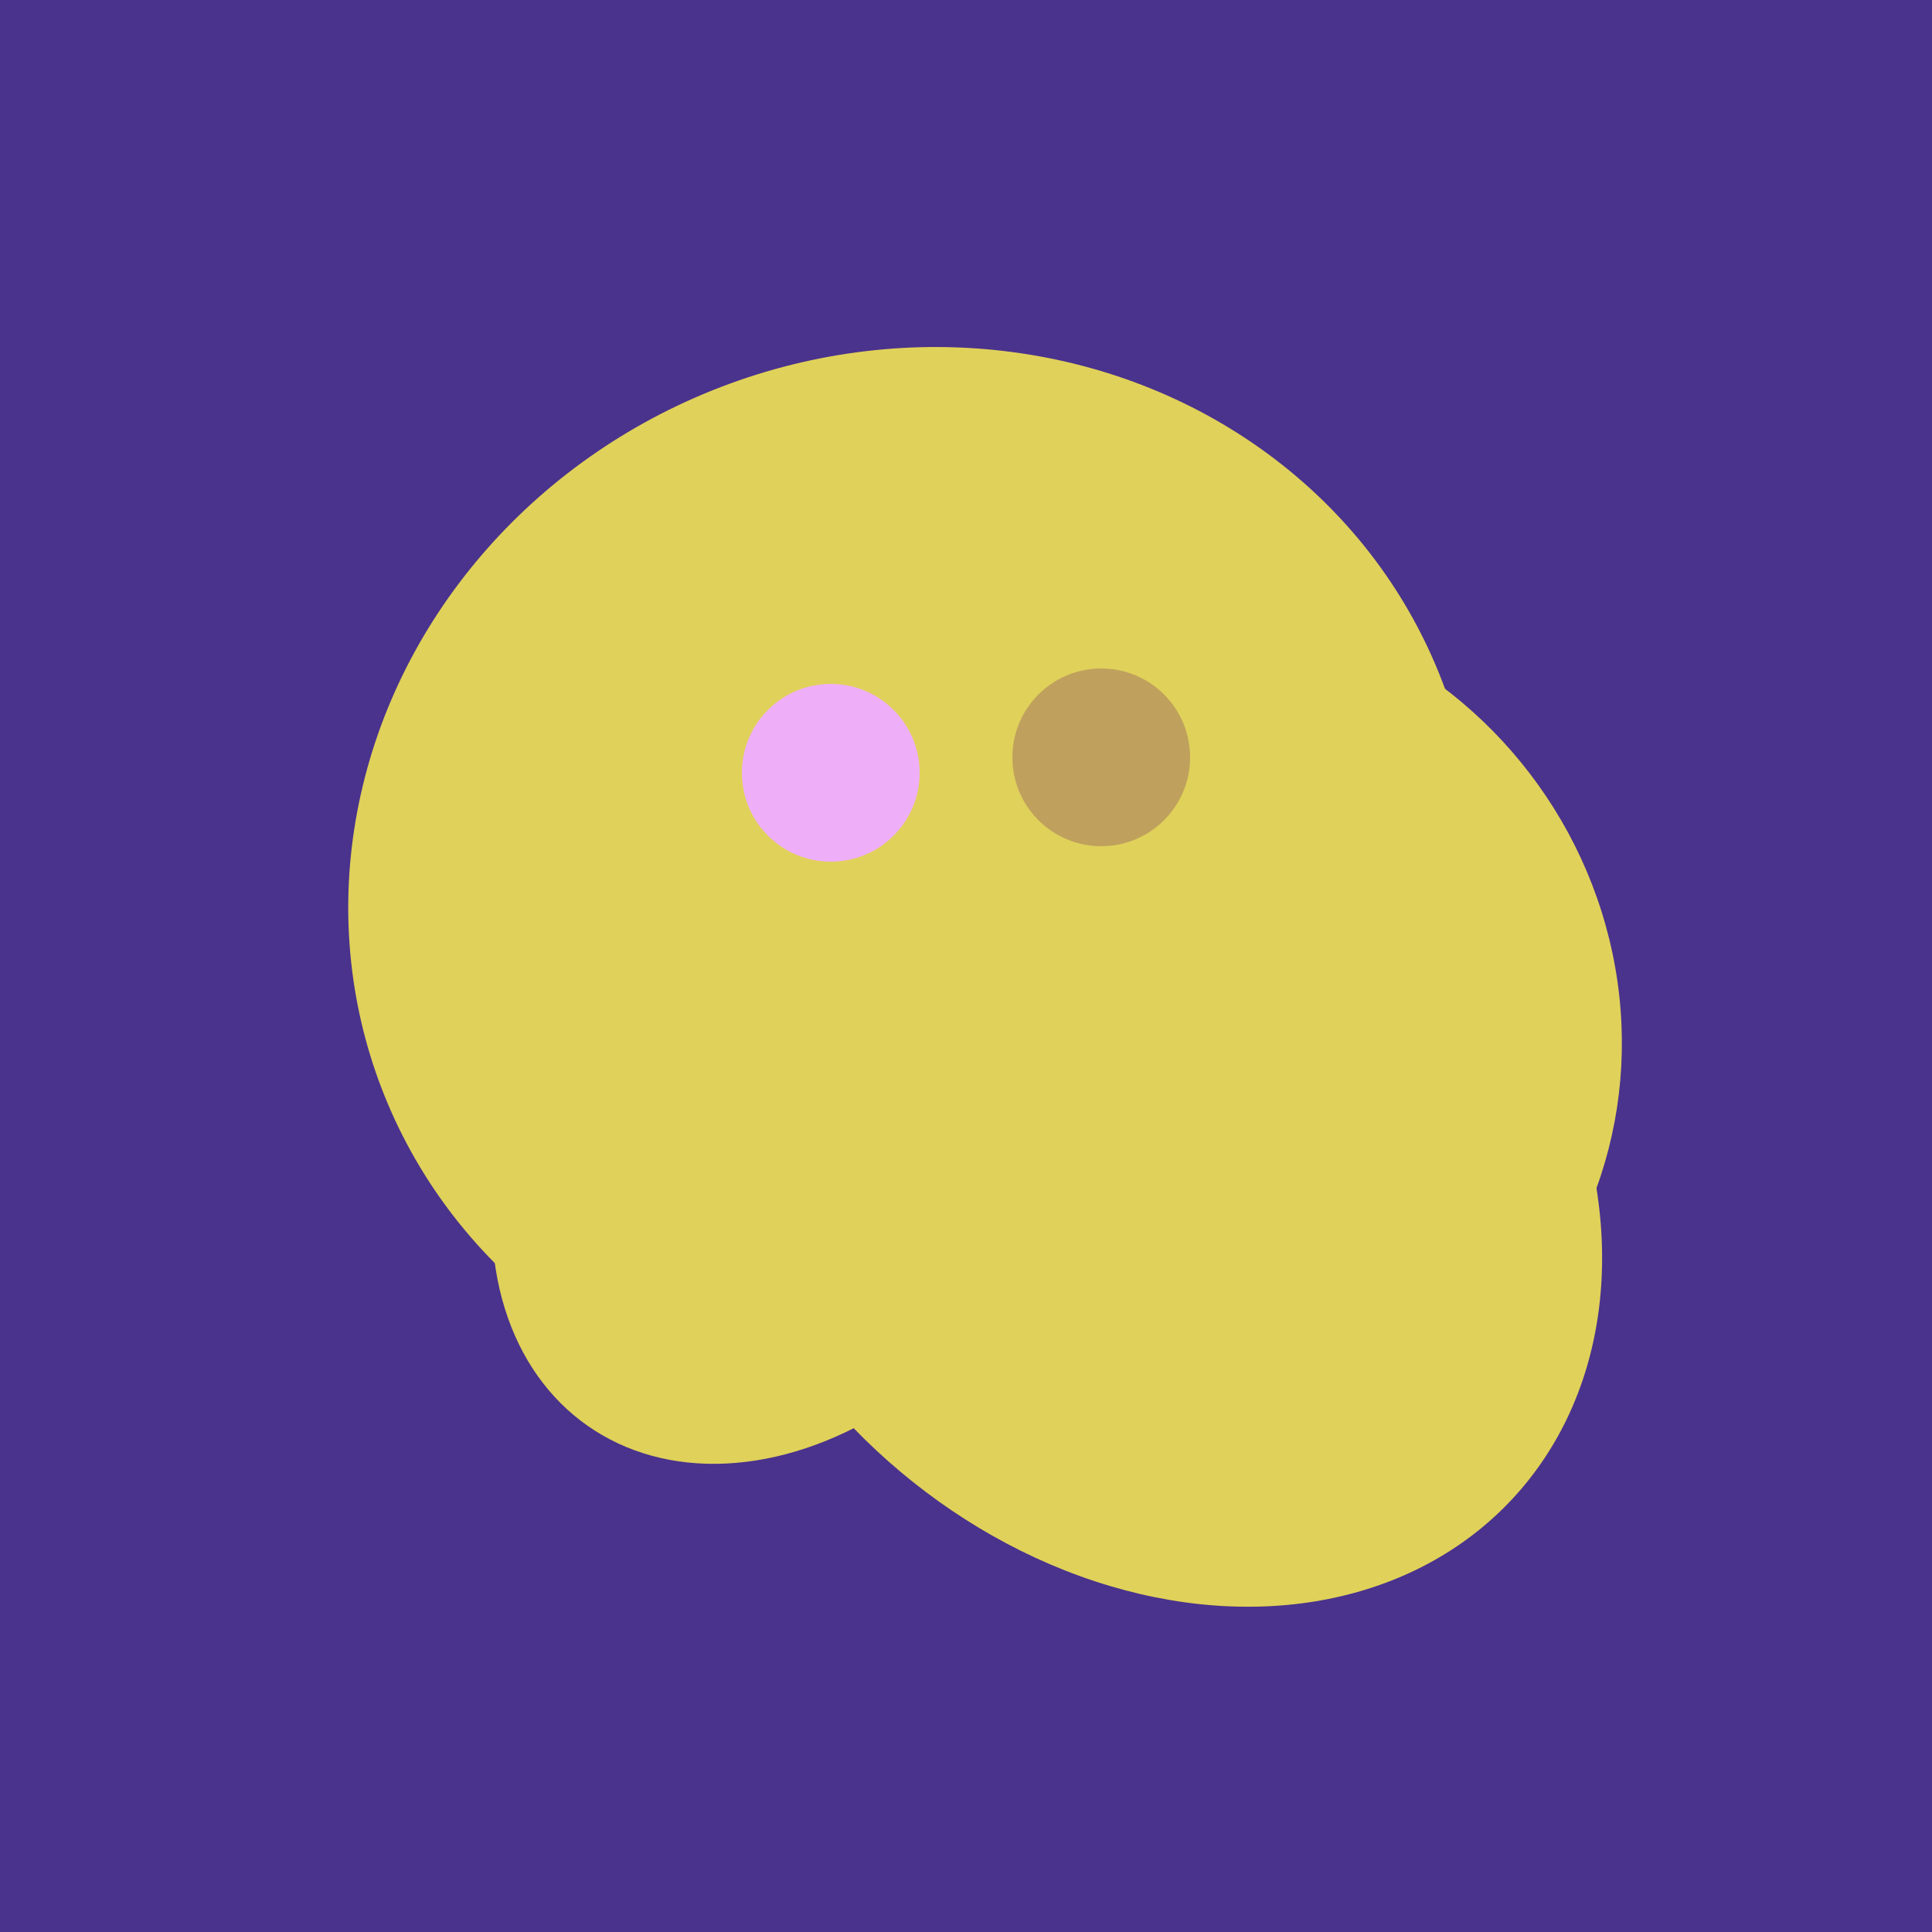 <svg width="500" height="500" xmlns="http://www.w3.org/2000/svg"><rect width="500" height="500" fill="#4a338c"/><ellipse cx="297" cy="300" rx="129" ry="103" transform="rotate(223, 297, 300)" fill="rgb(224,209,90)"/><ellipse cx="309" cy="266" rx="113" ry="109" transform="rotate(49, 309, 266)" fill="rgb(224,209,90)"/><ellipse cx="206" cy="292" rx="70" ry="94" transform="rotate(35, 206, 292)" fill="rgb(224,209,90)"/><ellipse cx="236" cy="229" rx="138" ry="147" transform="rotate(69, 236, 229)" fill="rgb(224,209,90)"/><circle cx="215" cy="200" r="23" fill="rgb(239,175,248)" /><circle cx="285" cy="196" r="23" fill="rgb(191,161,93)" /></svg>